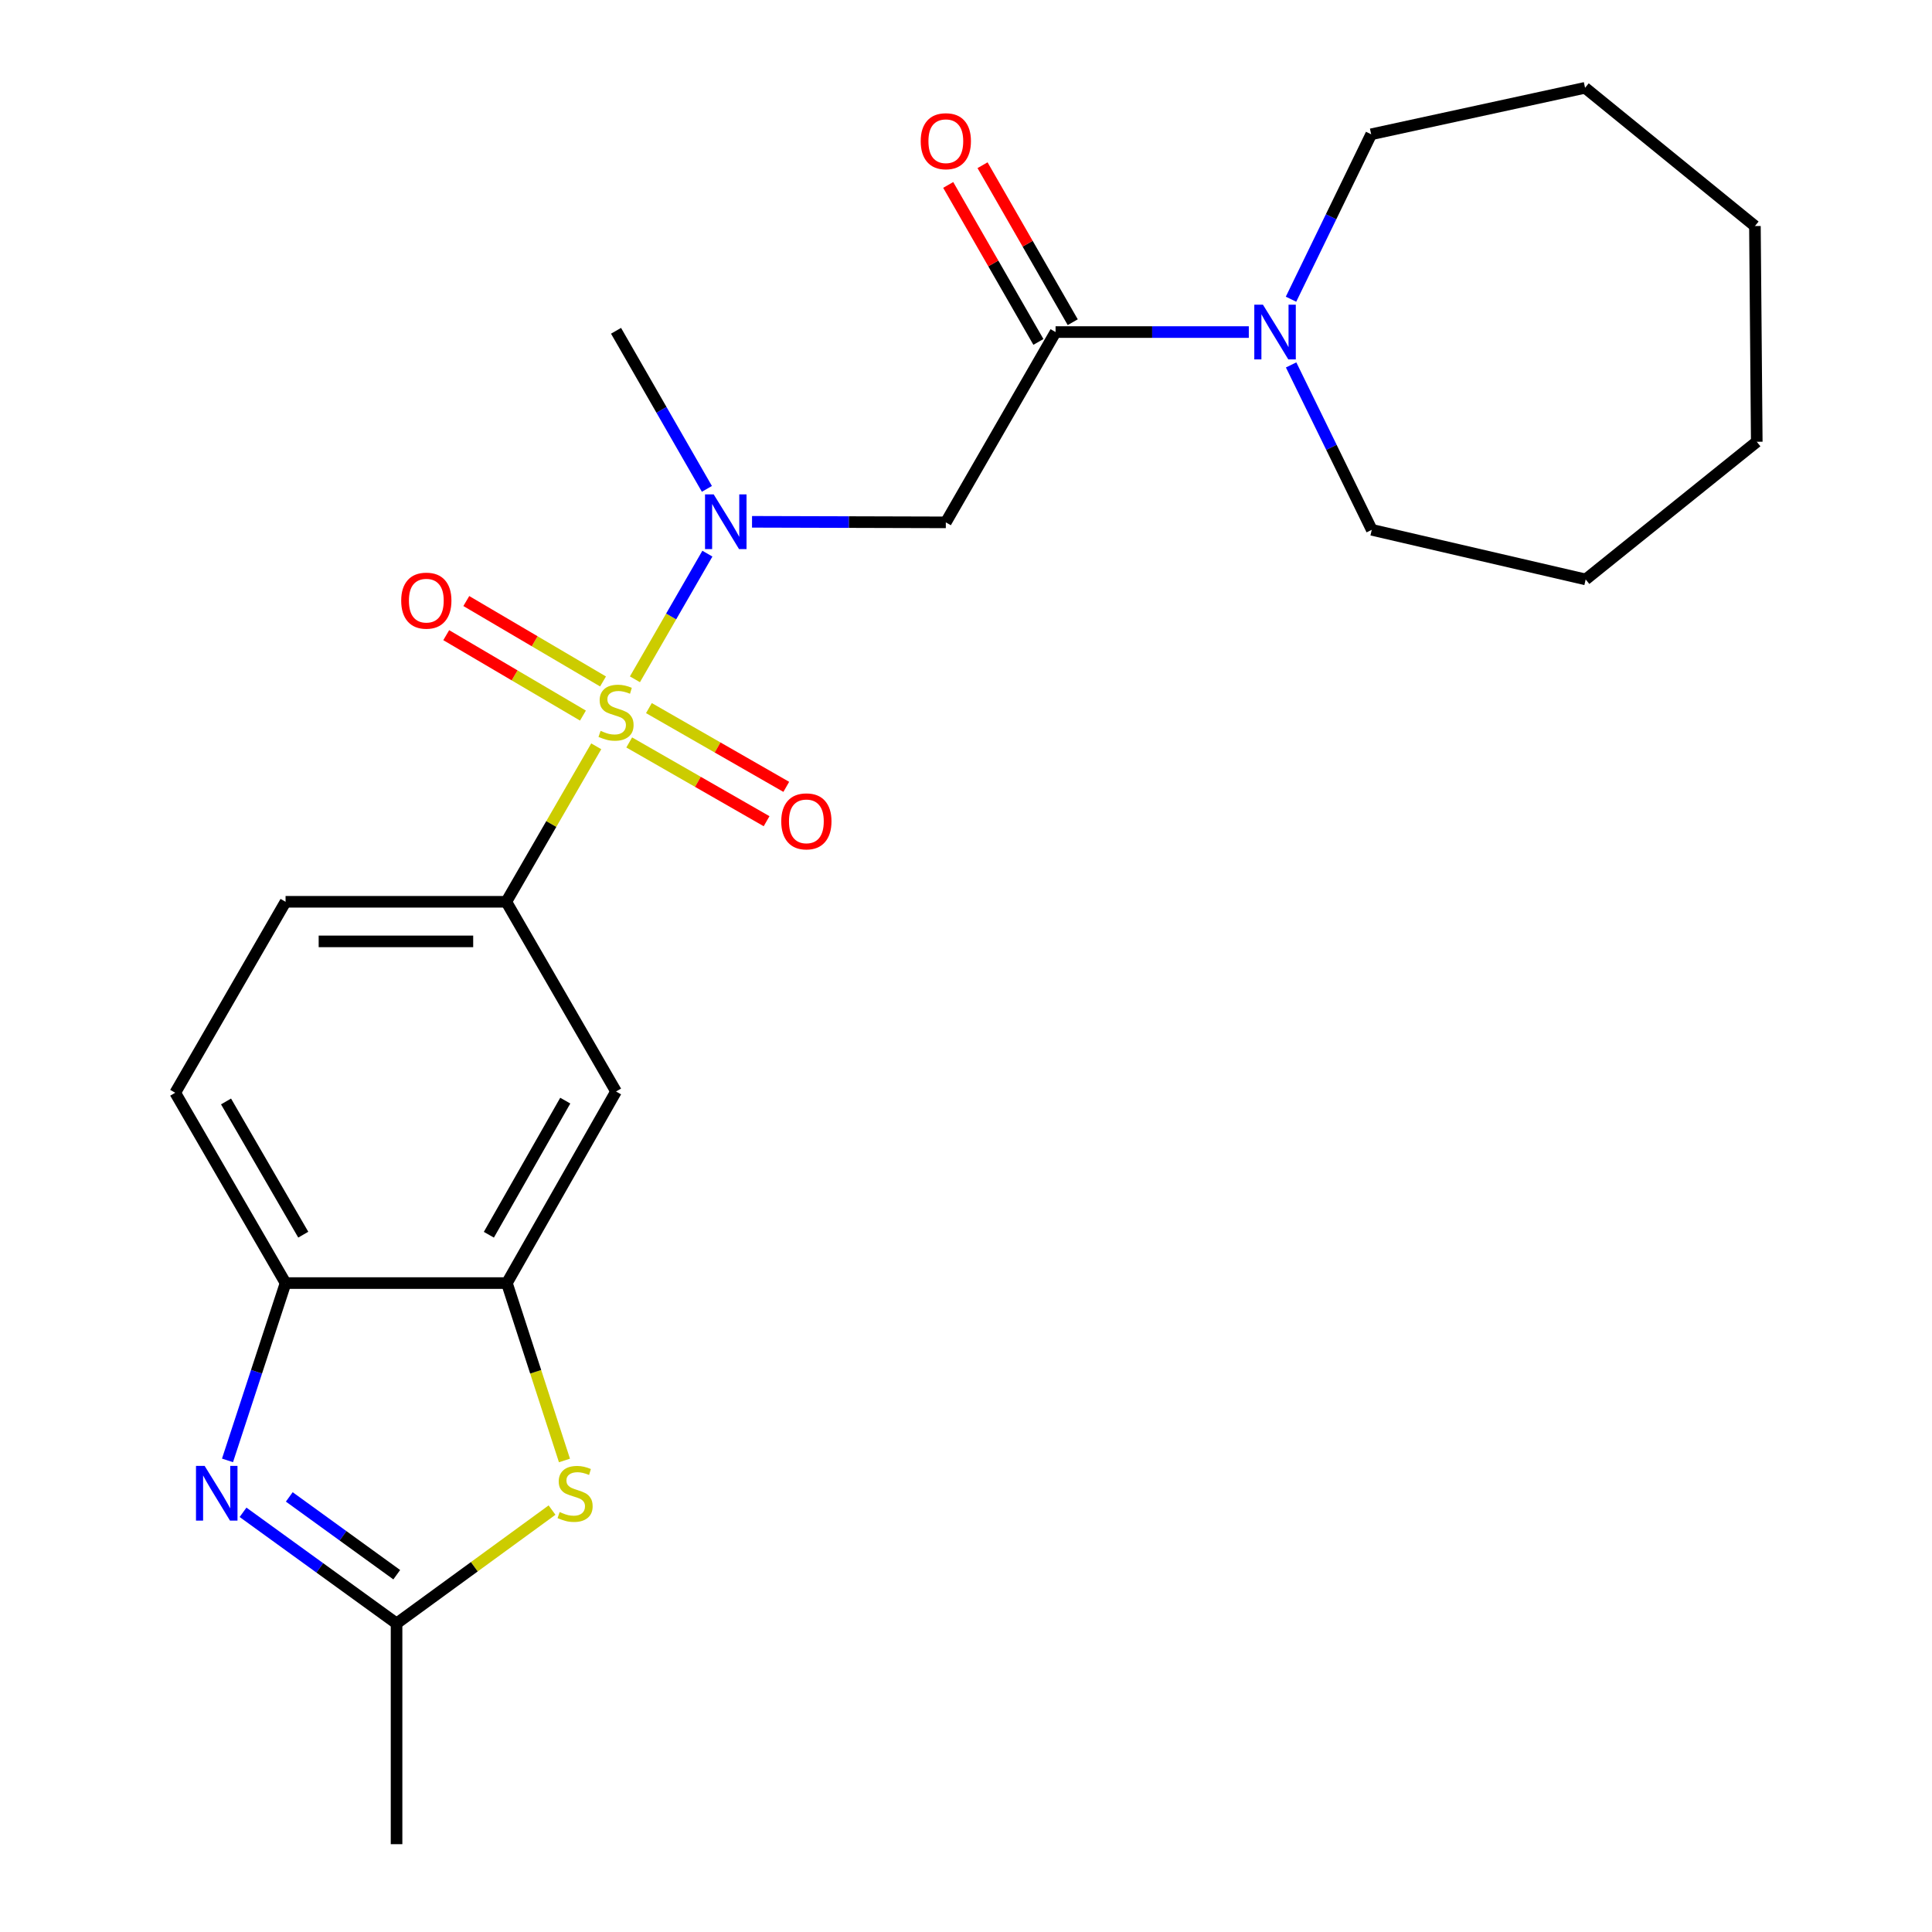 <?xml version='1.0' encoding='iso-8859-1'?>
<svg version='1.1' baseProfile='full'
              xmlns='http://www.w3.org/2000/svg'
                      xmlns:rdkit='http://www.rdkit.org/xml'
                      xmlns:xlink='http://www.w3.org/1999/xlink'
                  xml:space='preserve'
width='1000px' height='1000px' viewBox='0 0 1000 1000'>
<!-- END OF HEADER -->
<rect style='opacity:1.0;fill:#FFFFFF;stroke:none' width='1000' height='1000' x='0' y='0'> </rect>
<path class='bond-1' d='M 328.641,351.605 L 347.391,319.085' style='fill:none;fill-rule:evenodd;stroke:#CCCC00;stroke-width:6px;stroke-linecap:butt;stroke-linejoin:miter;stroke-opacity:1' />
<path class='bond-1' d='M 347.391,319.085 L 366.14,286.565' style='fill:none;fill-rule:evenodd;stroke:#0000FF;stroke-width:6px;stroke-linecap:butt;stroke-linejoin:miter;stroke-opacity:1' />
<path class='bond-2' d='M 308.613,386.285 L 285.336,426.525' style='fill:none;fill-rule:evenodd;stroke:#CCCC00;stroke-width:6px;stroke-linecap:butt;stroke-linejoin:miter;stroke-opacity:1' />
<path class='bond-2' d='M 285.336,426.525 L 262.059,466.766' style='fill:none;fill-rule:evenodd;stroke:#000000;stroke-width:6px;stroke-linecap:butt;stroke-linejoin:miter;stroke-opacity:1' />
<path class='bond-11' d='M 312.127,352.72 L 276.743,331.909' style='fill:none;fill-rule:evenodd;stroke:#CCCC00;stroke-width:6px;stroke-linecap:butt;stroke-linejoin:miter;stroke-opacity:1' />
<path class='bond-11' d='M 276.743,331.909 L 241.359,311.097' style='fill:none;fill-rule:evenodd;stroke:#FF0000;stroke-width:6px;stroke-linecap:butt;stroke-linejoin:miter;stroke-opacity:1' />
<path class='bond-11' d='M 301.737,370.385 L 266.354,349.573' style='fill:none;fill-rule:evenodd;stroke:#CCCC00;stroke-width:6px;stroke-linecap:butt;stroke-linejoin:miter;stroke-opacity:1' />
<path class='bond-11' d='M 266.354,349.573 L 230.97,328.761' style='fill:none;fill-rule:evenodd;stroke:#FF0000;stroke-width:6px;stroke-linecap:butt;stroke-linejoin:miter;stroke-opacity:1' />
<path class='bond-12' d='M 325.683,384.291 L 361.234,404.674' style='fill:none;fill-rule:evenodd;stroke:#CCCC00;stroke-width:6px;stroke-linecap:butt;stroke-linejoin:miter;stroke-opacity:1' />
<path class='bond-12' d='M 361.234,404.674 L 396.785,425.056' style='fill:none;fill-rule:evenodd;stroke:#FF0000;stroke-width:6px;stroke-linecap:butt;stroke-linejoin:miter;stroke-opacity:1' />
<path class='bond-12' d='M 335.876,366.513 L 371.427,386.895' style='fill:none;fill-rule:evenodd;stroke:#CCCC00;stroke-width:6px;stroke-linecap:butt;stroke-linejoin:miter;stroke-opacity:1' />
<path class='bond-12' d='M 371.427,386.895 L 406.978,407.277' style='fill:none;fill-rule:evenodd;stroke:#FF0000;stroke-width:6px;stroke-linecap:butt;stroke-linejoin:miter;stroke-opacity:1' />
<path class='bond-0' d='M 117.757,755.894 L 132.783,710.006' style='fill:none;fill-rule:evenodd;stroke:#0000FF;stroke-width:6px;stroke-linecap:butt;stroke-linejoin:miter;stroke-opacity:1' />
<path class='bond-0' d='M 132.783,710.006 L 147.808,664.119' style='fill:none;fill-rule:evenodd;stroke:#000000;stroke-width:6px;stroke-linecap:butt;stroke-linejoin:miter;stroke-opacity:1' />
<path class='bond-25' d='M 125.796,782.771 L 165.527,811.532' style='fill:none;fill-rule:evenodd;stroke:#0000FF;stroke-width:6px;stroke-linecap:butt;stroke-linejoin:miter;stroke-opacity:1' />
<path class='bond-25' d='M 165.527,811.532 L 205.258,840.294' style='fill:none;fill-rule:evenodd;stroke:#000000;stroke-width:6px;stroke-linecap:butt;stroke-linejoin:miter;stroke-opacity:1' />
<path class='bond-25' d='M 149.733,774.799 L 177.544,794.932' style='fill:none;fill-rule:evenodd;stroke:#0000FF;stroke-width:6px;stroke-linecap:butt;stroke-linejoin:miter;stroke-opacity:1' />
<path class='bond-25' d='M 177.544,794.932 L 205.356,815.065' style='fill:none;fill-rule:evenodd;stroke:#000000;stroke-width:6px;stroke-linecap:butt;stroke-linejoin:miter;stroke-opacity:1' />
<path class='bond-4' d='M 389.249,270.09 L 439.404,270.23' style='fill:none;fill-rule:evenodd;stroke:#0000FF;stroke-width:6px;stroke-linecap:butt;stroke-linejoin:miter;stroke-opacity:1' />
<path class='bond-4' d='M 439.404,270.23 L 489.56,270.371' style='fill:none;fill-rule:evenodd;stroke:#000000;stroke-width:6px;stroke-linecap:butt;stroke-linejoin:miter;stroke-opacity:1' />
<path class='bond-16' d='M 365.886,253.042 L 342.373,212.129' style='fill:none;fill-rule:evenodd;stroke:#0000FF;stroke-width:6px;stroke-linecap:butt;stroke-linejoin:miter;stroke-opacity:1' />
<path class='bond-16' d='M 342.373,212.129 L 318.86,171.216' style='fill:none;fill-rule:evenodd;stroke:#000000;stroke-width:6px;stroke-linecap:butt;stroke-linejoin:miter;stroke-opacity:1' />
<path class='bond-10' d='M 262.059,466.766 L 318.86,564.953' style='fill:none;fill-rule:evenodd;stroke:#000000;stroke-width:6px;stroke-linecap:butt;stroke-linejoin:miter;stroke-opacity:1' />
<path class='bond-14' d='M 262.059,466.766 L 147.808,466.766' style='fill:none;fill-rule:evenodd;stroke:#000000;stroke-width:6px;stroke-linecap:butt;stroke-linejoin:miter;stroke-opacity:1' />
<path class='bond-14' d='M 244.922,487.26 L 164.946,487.26' style='fill:none;fill-rule:evenodd;stroke:#000000;stroke-width:6px;stroke-linecap:butt;stroke-linejoin:miter;stroke-opacity:1' />
<path class='bond-3' d='M 546.361,171.877 L 489.56,270.371' style='fill:none;fill-rule:evenodd;stroke:#000000;stroke-width:6px;stroke-linecap:butt;stroke-linejoin:miter;stroke-opacity:1' />
<path class='bond-9' d='M 546.361,171.877 L 596.372,171.877' style='fill:none;fill-rule:evenodd;stroke:#000000;stroke-width:6px;stroke-linecap:butt;stroke-linejoin:miter;stroke-opacity:1' />
<path class='bond-9' d='M 596.372,171.877 L 646.383,171.877' style='fill:none;fill-rule:evenodd;stroke:#0000FF;stroke-width:6px;stroke-linecap:butt;stroke-linejoin:miter;stroke-opacity:1' />
<path class='bond-13' d='M 555.246,166.772 L 531.904,126.143' style='fill:none;fill-rule:evenodd;stroke:#000000;stroke-width:6px;stroke-linecap:butt;stroke-linejoin:miter;stroke-opacity:1' />
<path class='bond-13' d='M 531.904,126.143 L 508.562,85.513' style='fill:none;fill-rule:evenodd;stroke:#FF0000;stroke-width:6px;stroke-linecap:butt;stroke-linejoin:miter;stroke-opacity:1' />
<path class='bond-13' d='M 537.476,176.981 L 514.134,136.351' style='fill:none;fill-rule:evenodd;stroke:#000000;stroke-width:6px;stroke-linecap:butt;stroke-linejoin:miter;stroke-opacity:1' />
<path class='bond-13' d='M 514.134,136.351 L 490.792,95.722' style='fill:none;fill-rule:evenodd;stroke:#FF0000;stroke-width:6px;stroke-linecap:butt;stroke-linejoin:miter;stroke-opacity:1' />
<path class='bond-5' d='M 292.162,755.937 L 277.265,710.028' style='fill:none;fill-rule:evenodd;stroke:#CCCC00;stroke-width:6px;stroke-linecap:butt;stroke-linejoin:miter;stroke-opacity:1' />
<path class='bond-5' d='M 277.265,710.028 L 262.367,664.119' style='fill:none;fill-rule:evenodd;stroke:#000000;stroke-width:6px;stroke-linecap:butt;stroke-linejoin:miter;stroke-opacity:1' />
<path class='bond-6' d='M 285.733,781.621 L 245.496,810.958' style='fill:none;fill-rule:evenodd;stroke:#CCCC00;stroke-width:6px;stroke-linecap:butt;stroke-linejoin:miter;stroke-opacity:1' />
<path class='bond-6' d='M 245.496,810.958 L 205.258,840.294' style='fill:none;fill-rule:evenodd;stroke:#000000;stroke-width:6px;stroke-linecap:butt;stroke-linejoin:miter;stroke-opacity:1' />
<path class='bond-19' d='M 205.258,840.294 L 205.258,954.545' style='fill:none;fill-rule:evenodd;stroke:#000000;stroke-width:6px;stroke-linecap:butt;stroke-linejoin:miter;stroke-opacity:1' />
<path class='bond-7' d='M 262.367,664.119 L 318.86,564.953' style='fill:none;fill-rule:evenodd;stroke:#000000;stroke-width:6px;stroke-linecap:butt;stroke-linejoin:miter;stroke-opacity:1' />
<path class='bond-7' d='M 253.034,639.1 L 292.58,569.684' style='fill:none;fill-rule:evenodd;stroke:#000000;stroke-width:6px;stroke-linecap:butt;stroke-linejoin:miter;stroke-opacity:1' />
<path class='bond-24' d='M 262.367,664.119 L 147.808,664.119' style='fill:none;fill-rule:evenodd;stroke:#000000;stroke-width:6px;stroke-linecap:butt;stroke-linejoin:miter;stroke-opacity:1' />
<path class='bond-8' d='M 147.808,664.119 L 90.7,565.613' style='fill:none;fill-rule:evenodd;stroke:#000000;stroke-width:6px;stroke-linecap:butt;stroke-linejoin:miter;stroke-opacity:1' />
<path class='bond-8' d='M 156.971,639.064 L 116.995,570.11' style='fill:none;fill-rule:evenodd;stroke:#000000;stroke-width:6px;stroke-linecap:butt;stroke-linejoin:miter;stroke-opacity:1' />
<path class='bond-17' d='M 668.282,188.885 L 689.153,231.558' style='fill:none;fill-rule:evenodd;stroke:#0000FF;stroke-width:6px;stroke-linecap:butt;stroke-linejoin:miter;stroke-opacity:1' />
<path class='bond-17' d='M 689.153,231.558 L 710.024,274.23' style='fill:none;fill-rule:evenodd;stroke:#000000;stroke-width:6px;stroke-linecap:butt;stroke-linejoin:miter;stroke-opacity:1' />
<path class='bond-18' d='M 668.228,154.871 L 688.972,112.191' style='fill:none;fill-rule:evenodd;stroke:#0000FF;stroke-width:6px;stroke-linecap:butt;stroke-linejoin:miter;stroke-opacity:1' />
<path class='bond-18' d='M 688.972,112.191 L 709.717,69.512' style='fill:none;fill-rule:evenodd;stroke:#000000;stroke-width:6px;stroke-linecap:butt;stroke-linejoin:miter;stroke-opacity:1' />
<path class='bond-15' d='M 147.808,466.766 L 90.7,565.613' style='fill:none;fill-rule:evenodd;stroke:#000000;stroke-width:6px;stroke-linecap:butt;stroke-linejoin:miter;stroke-opacity:1' />
<path class='bond-20' d='M 710.024,274.23 L 820.746,299.915' style='fill:none;fill-rule:evenodd;stroke:#000000;stroke-width:6px;stroke-linecap:butt;stroke-linejoin:miter;stroke-opacity:1' />
<path class='bond-21' d='M 709.717,69.512 L 820.427,45.455' style='fill:none;fill-rule:evenodd;stroke:#000000;stroke-width:6px;stroke-linecap:butt;stroke-linejoin:miter;stroke-opacity:1' />
<path class='bond-22' d='M 820.746,299.915 L 909.3,228.666' style='fill:none;fill-rule:evenodd;stroke:#000000;stroke-width:6px;stroke-linecap:butt;stroke-linejoin:miter;stroke-opacity:1' />
<path class='bond-23' d='M 820.427,45.455 L 908.344,117' style='fill:none;fill-rule:evenodd;stroke:#000000;stroke-width:6px;stroke-linecap:butt;stroke-linejoin:miter;stroke-opacity:1' />
<path class='bond-26' d='M 909.3,228.666 L 908.344,117' style='fill:none;fill-rule:evenodd;stroke:#000000;stroke-width:6px;stroke-linecap:butt;stroke-linejoin:miter;stroke-opacity:1' />
<path  class='atom-0' d='M 310.86 378.288
Q 311.18 378.408, 312.5 378.968
Q 313.82 379.528, 315.26 379.888
Q 316.74 380.208, 318.18 380.208
Q 320.86 380.208, 322.42 378.928
Q 323.98 377.608, 323.98 375.328
Q 323.98 373.768, 323.18 372.808
Q 322.42 371.848, 321.22 371.328
Q 320.02 370.808, 318.02 370.208
Q 315.5 369.448, 313.98 368.728
Q 312.5 368.008, 311.42 366.488
Q 310.38 364.968, 310.38 362.408
Q 310.38 358.848, 312.78 356.648
Q 315.22 354.448, 320.02 354.448
Q 323.3 354.448, 327.02 356.008
L 326.1 359.088
Q 322.7 357.688, 320.14 357.688
Q 317.38 357.688, 315.86 358.848
Q 314.34 359.968, 314.38 361.928
Q 314.38 363.448, 315.14 364.368
Q 315.94 365.288, 317.06 365.808
Q 318.22 366.328, 320.14 366.928
Q 322.7 367.728, 324.22 368.528
Q 325.74 369.328, 326.82 370.968
Q 327.94 372.568, 327.94 375.328
Q 327.94 379.248, 325.3 381.368
Q 322.7 383.448, 318.34 383.448
Q 315.82 383.448, 313.9 382.888
Q 312.02 382.368, 309.78 381.448
L 310.86 378.288
' fill='#CCCC00'/>
<path  class='atom-1' d='M 105.924 758.756
L 115.204 773.756
Q 116.124 775.236, 117.604 777.916
Q 119.084 780.596, 119.164 780.756
L 119.164 758.756
L 122.924 758.756
L 122.924 787.076
L 119.044 787.076
L 109.084 770.676
Q 107.924 768.756, 106.684 766.556
Q 105.484 764.356, 105.124 763.676
L 105.124 787.076
L 101.444 787.076
L 101.444 758.756
L 105.924 758.756
' fill='#0000FF'/>
<path  class='atom-2' d='M 369.401 255.892
L 378.681 270.892
Q 379.601 272.372, 381.081 275.052
Q 382.561 277.732, 382.641 277.892
L 382.641 255.892
L 386.401 255.892
L 386.401 284.212
L 382.521 284.212
L 372.561 267.812
Q 371.401 265.892, 370.161 263.692
Q 368.961 261.492, 368.601 260.812
L 368.601 284.212
L 364.921 284.212
L 364.921 255.892
L 369.401 255.892
' fill='#0000FF'/>
<path  class='atom-6' d='M 289.672 782.636
Q 289.992 782.756, 291.312 783.316
Q 292.632 783.876, 294.072 784.236
Q 295.552 784.556, 296.992 784.556
Q 299.672 784.556, 301.232 783.276
Q 302.792 781.956, 302.792 779.676
Q 302.792 778.116, 301.992 777.156
Q 301.232 776.196, 300.032 775.676
Q 298.832 775.156, 296.832 774.556
Q 294.312 773.796, 292.792 773.076
Q 291.312 772.356, 290.232 770.836
Q 289.192 769.316, 289.192 766.756
Q 289.192 763.196, 291.592 760.996
Q 294.032 758.796, 298.832 758.796
Q 302.112 758.796, 305.832 760.356
L 304.912 763.436
Q 301.512 762.036, 298.952 762.036
Q 296.192 762.036, 294.672 763.196
Q 293.152 764.316, 293.192 766.276
Q 293.192 767.796, 293.952 768.716
Q 294.752 769.636, 295.872 770.156
Q 297.032 770.676, 298.952 771.276
Q 301.512 772.076, 303.032 772.876
Q 304.552 773.676, 305.632 775.316
Q 306.752 776.916, 306.752 779.676
Q 306.752 783.596, 304.112 785.716
Q 301.512 787.796, 297.152 787.796
Q 294.632 787.796, 292.712 787.236
Q 290.832 786.716, 288.592 785.796
L 289.672 782.636
' fill='#CCCC00'/>
<path  class='atom-10' d='M 653.703 157.717
L 662.983 172.717
Q 663.903 174.197, 665.383 176.877
Q 666.863 179.557, 666.943 179.717
L 666.943 157.717
L 670.703 157.717
L 670.703 186.037
L 666.823 186.037
L 656.863 169.637
Q 655.703 167.717, 654.463 165.517
Q 653.263 163.317, 652.903 162.637
L 652.903 186.037
L 649.223 186.037
L 649.223 157.717
L 653.703 157.717
' fill='#0000FF'/>
<path  class='atom-12' d='M 207.662 310.891
Q 207.662 304.091, 211.022 300.291
Q 214.382 296.491, 220.662 296.491
Q 226.942 296.491, 230.302 300.291
Q 233.662 304.091, 233.662 310.891
Q 233.662 317.771, 230.262 321.691
Q 226.862 325.571, 220.662 325.571
Q 214.422 325.571, 211.022 321.691
Q 207.662 317.811, 207.662 310.891
M 220.662 322.371
Q 224.982 322.371, 227.302 319.491
Q 229.662 316.571, 229.662 310.891
Q 229.662 305.331, 227.302 302.531
Q 224.982 299.691, 220.662 299.691
Q 216.342 299.691, 213.982 302.491
Q 211.662 305.291, 211.662 310.891
Q 211.662 316.611, 213.982 319.491
Q 216.342 322.371, 220.662 322.371
' fill='#FF0000'/>
<path  class='atom-13' d='M 404.377 425.131
Q 404.377 418.331, 407.737 414.531
Q 411.097 410.731, 417.377 410.731
Q 423.657 410.731, 427.017 414.531
Q 430.377 418.331, 430.377 425.131
Q 430.377 432.011, 426.977 435.931
Q 423.577 439.811, 417.377 439.811
Q 411.137 439.811, 407.737 435.931
Q 404.377 432.051, 404.377 425.131
M 417.377 436.611
Q 421.697 436.611, 424.017 433.731
Q 426.377 430.811, 426.377 425.131
Q 426.377 419.571, 424.017 416.771
Q 421.697 413.931, 417.377 413.931
Q 413.057 413.931, 410.697 416.731
Q 408.377 419.531, 408.377 425.131
Q 408.377 430.851, 410.697 433.731
Q 413.057 436.611, 417.377 436.611
' fill='#FF0000'/>
<path  class='atom-14' d='M 476.56 73.087
Q 476.56 66.287, 479.92 62.487
Q 483.28 58.687, 489.56 58.687
Q 495.84 58.687, 499.2 62.487
Q 502.56 66.287, 502.56 73.087
Q 502.56 79.967, 499.16 83.887
Q 495.76 87.767, 489.56 87.767
Q 483.32 87.767, 479.92 83.887
Q 476.56 80.007, 476.56 73.087
M 489.56 84.567
Q 493.88 84.567, 496.2 81.687
Q 498.56 78.767, 498.56 73.087
Q 498.56 67.527, 496.2 64.727
Q 493.88 61.887, 489.56 61.887
Q 485.24 61.887, 482.88 64.687
Q 480.56 67.487, 480.56 73.087
Q 480.56 78.807, 482.88 81.687
Q 485.24 84.567, 489.56 84.567
' fill='#FF0000'/>
</svg>
